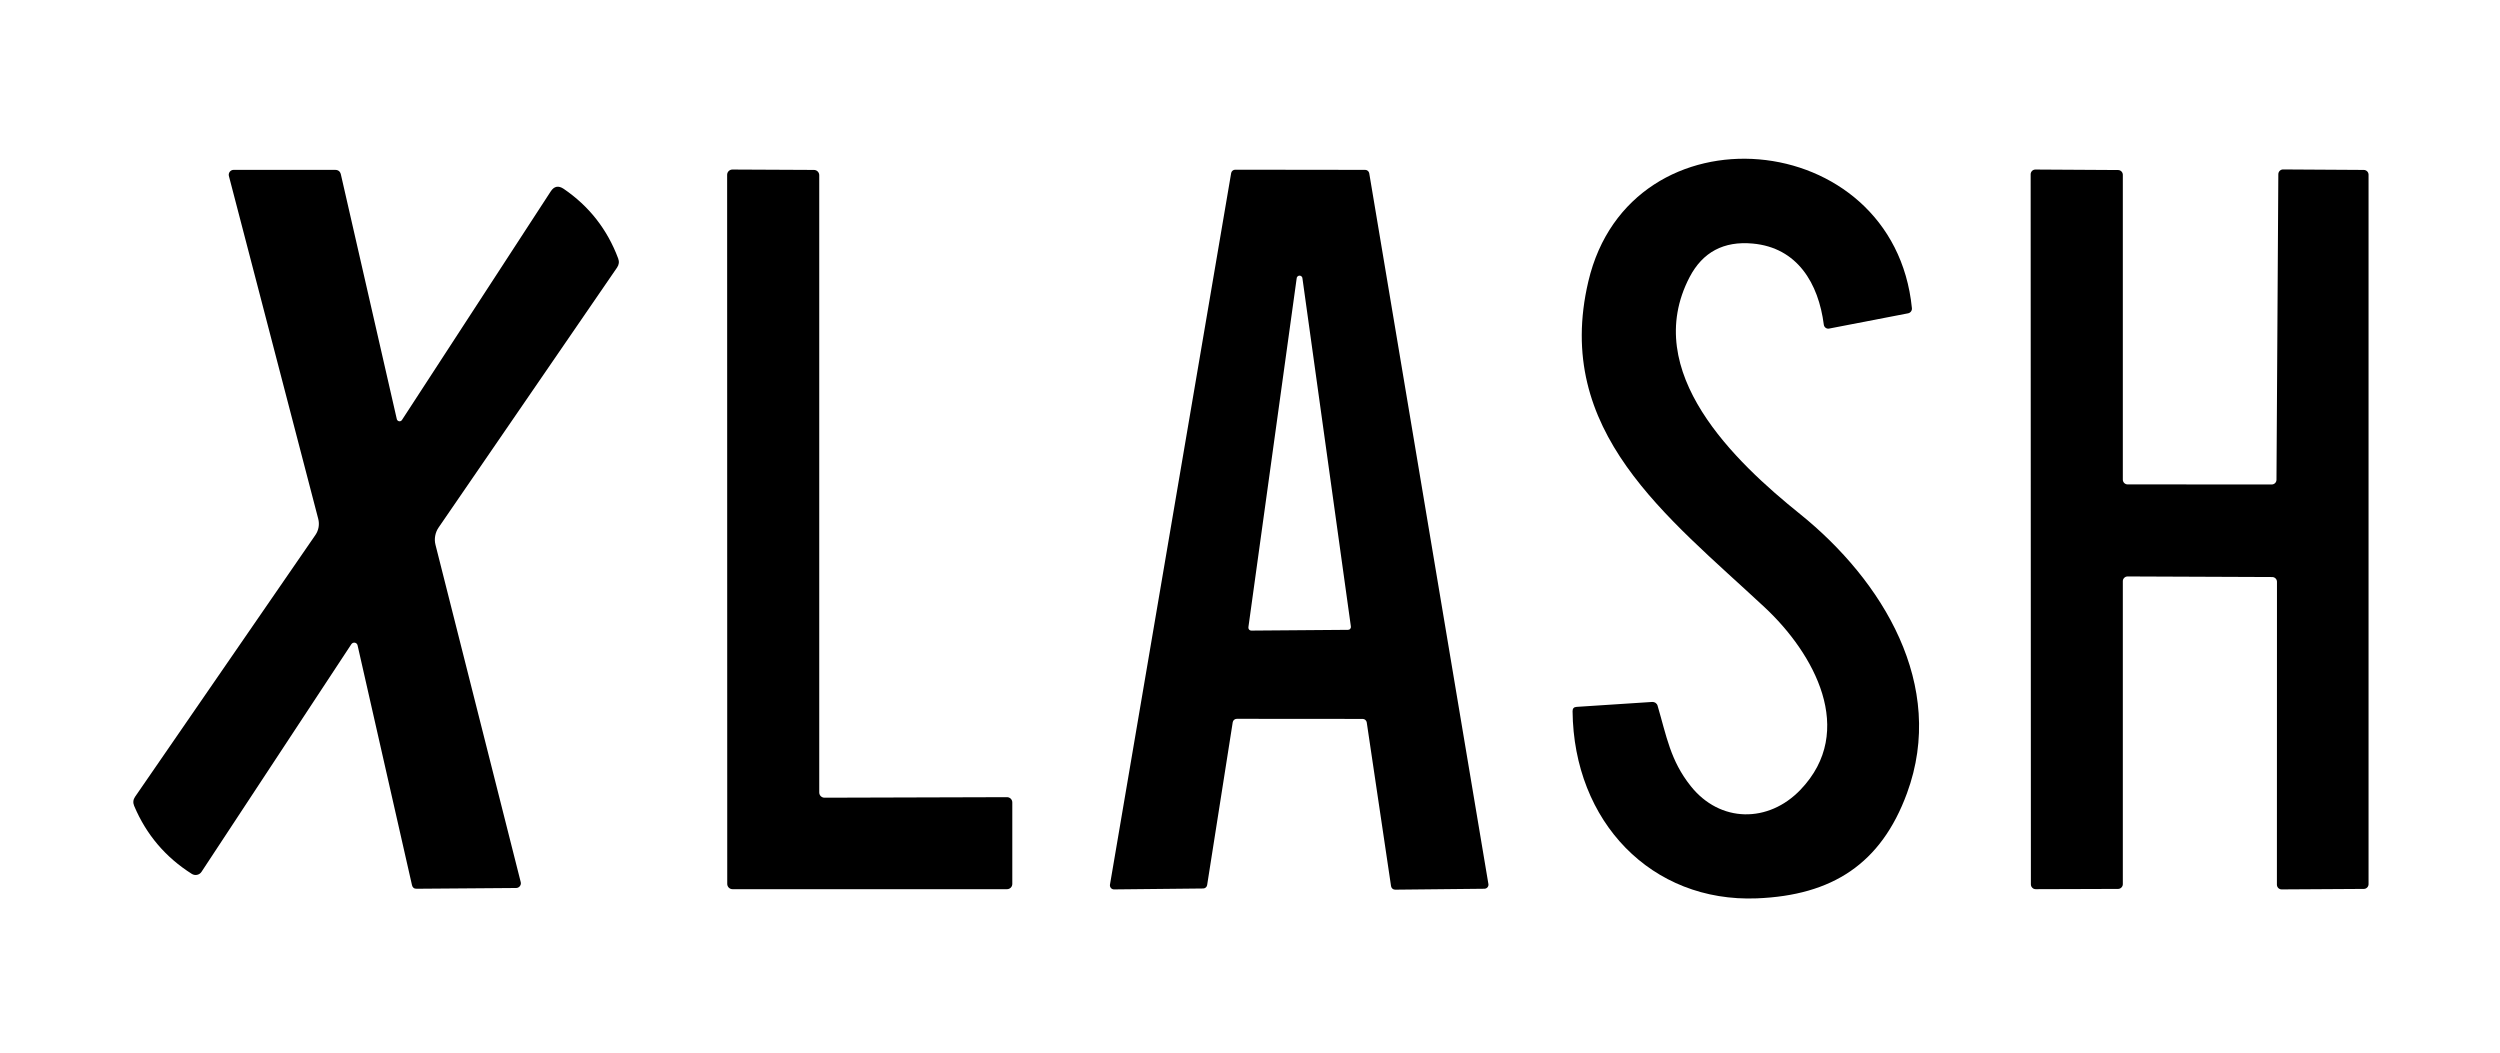 <svg width="76" height="32" viewBox="0 0 76 32" fill="none" xmlns="http://www.w3.org/2000/svg">
<path d="M53.28 7.404C52.401 7.324 51.762 7.664 51.365 8.422C49.86 11.307 52.751 14.043 54.722 15.627C57.227 17.646 59.183 20.826 57.972 24.115C57.182 26.266 55.697 27.218 53.41 27.31C50.208 27.439 47.839 24.984 47.806 21.619C47.806 21.537 47.846 21.494 47.928 21.489L50.228 21.339C50.264 21.337 50.299 21.347 50.329 21.367C50.358 21.387 50.38 21.417 50.39 21.451C50.663 22.38 50.778 23.117 51.396 23.894C52.29 25.022 53.764 25.024 54.735 24.008C56.45 22.218 55.145 19.861 53.645 18.462C50.671 15.688 47.213 13.116 48.285 8.557C49.559 3.122 57.572 3.823 58.122 9.367C58.126 9.403 58.116 9.439 58.095 9.468C58.073 9.498 58.041 9.518 58.005 9.525L55.603 9.989C55.585 9.993 55.567 9.992 55.549 9.988C55.531 9.984 55.514 9.976 55.499 9.965C55.484 9.954 55.471 9.94 55.462 9.924C55.453 9.908 55.446 9.891 55.444 9.872C55.284 8.618 54.643 7.526 53.28 7.404Z" fill="black"/>
<path d="M12.218 12.77L16.742 5.819C16.845 5.66 16.976 5.634 17.135 5.74C17.908 6.267 18.461 6.972 18.792 7.856C18.829 7.954 18.818 8.046 18.759 8.133L13.335 16.034C13.282 16.11 13.247 16.197 13.23 16.288C13.213 16.379 13.216 16.473 13.239 16.562L15.83 26.815C15.836 26.836 15.836 26.858 15.832 26.88C15.827 26.901 15.818 26.922 15.804 26.939C15.791 26.956 15.774 26.97 15.754 26.98C15.734 26.99 15.713 26.995 15.691 26.995L12.666 27.018C12.588 27.02 12.541 26.982 12.524 26.906L10.87 19.617C10.866 19.597 10.855 19.579 10.841 19.565C10.826 19.551 10.808 19.541 10.788 19.538C10.768 19.534 10.747 19.536 10.729 19.544C10.71 19.552 10.694 19.565 10.682 19.582L6.125 26.505C6.094 26.552 6.046 26.584 5.991 26.595C5.936 26.607 5.879 26.596 5.831 26.566C5.029 26.059 4.445 25.37 4.078 24.498C4.038 24.4 4.047 24.308 4.106 24.222L9.591 16.26C9.638 16.19 9.671 16.11 9.685 16.026C9.699 15.942 9.696 15.855 9.674 15.772L6.958 5.349C6.953 5.328 6.952 5.305 6.957 5.283C6.961 5.261 6.971 5.24 6.985 5.222C6.999 5.204 7.016 5.189 7.037 5.179C7.057 5.169 7.08 5.164 7.103 5.164H10.186C10.282 5.164 10.341 5.21 10.363 5.304L12.063 12.742C12.067 12.758 12.076 12.773 12.088 12.784C12.1 12.796 12.115 12.803 12.131 12.806C12.148 12.809 12.165 12.807 12.18 12.801C12.195 12.795 12.208 12.784 12.218 12.77Z" fill="black"/>
<path d="M30.774 24.394V26.871C30.774 26.913 30.758 26.954 30.728 26.984C30.698 27.014 30.657 27.031 30.615 27.031H22.267C22.225 27.031 22.184 27.014 22.155 26.984C22.125 26.954 22.108 26.913 22.108 26.871L22.105 5.314C22.105 5.271 22.122 5.231 22.152 5.201C22.182 5.171 22.223 5.154 22.265 5.154L24.745 5.166C24.787 5.166 24.828 5.183 24.858 5.213C24.888 5.243 24.905 5.284 24.905 5.326V24.09C24.905 24.132 24.921 24.173 24.951 24.203C24.981 24.233 25.022 24.25 25.064 24.25L30.615 24.234C30.636 24.234 30.657 24.238 30.676 24.247C30.695 24.255 30.713 24.266 30.728 24.281C30.742 24.296 30.754 24.314 30.762 24.333C30.77 24.353 30.774 24.373 30.774 24.394Z" fill="black"/>
<path d="M37.475 21.956L36.697 26.906C36.693 26.935 36.678 26.961 36.656 26.98C36.635 26.999 36.607 27.009 36.578 27.01L33.867 27.038C33.849 27.038 33.831 27.035 33.815 27.027C33.798 27.02 33.783 27.009 33.772 26.995C33.76 26.981 33.751 26.965 33.746 26.947C33.741 26.93 33.74 26.911 33.743 26.893L37.427 5.263C37.432 5.234 37.446 5.208 37.469 5.189C37.491 5.17 37.519 5.159 37.548 5.159L41.503 5.164C41.532 5.164 41.56 5.175 41.583 5.194C41.605 5.213 41.62 5.239 41.625 5.268L45.247 26.871C45.251 26.888 45.25 26.907 45.246 26.924C45.241 26.942 45.233 26.958 45.222 26.972C45.21 26.986 45.196 26.997 45.18 27.005C45.164 27.013 45.146 27.017 45.128 27.018L42.412 27.046C42.382 27.046 42.353 27.035 42.33 27.016C42.307 26.996 42.293 26.969 42.288 26.939L41.549 21.961C41.544 21.932 41.53 21.905 41.507 21.886C41.485 21.866 41.457 21.855 41.427 21.855L37.599 21.852C37.569 21.852 37.541 21.862 37.518 21.881C37.495 21.9 37.48 21.927 37.475 21.956ZM40.981 19.147C40.994 19.147 41.006 19.144 41.017 19.139C41.029 19.133 41.039 19.126 41.047 19.116C41.055 19.107 41.061 19.095 41.065 19.083C41.068 19.071 41.069 19.058 41.067 19.046L39.595 8.468C39.595 8.444 39.586 8.422 39.569 8.405C39.553 8.388 39.53 8.379 39.507 8.379C39.483 8.379 39.461 8.388 39.444 8.405C39.427 8.422 39.418 8.444 39.418 8.468L37.951 19.069C37.949 19.081 37.95 19.094 37.954 19.106C37.957 19.118 37.963 19.129 37.971 19.139C37.98 19.148 37.99 19.156 38.001 19.162C38.012 19.167 38.025 19.17 38.037 19.17L40.981 19.147Z" fill="black"/>
<path d="M69.205 14.584L69.261 5.296C69.261 5.258 69.276 5.221 69.303 5.194C69.33 5.166 69.367 5.151 69.405 5.151L71.86 5.166C71.898 5.166 71.935 5.182 71.962 5.209C71.989 5.236 72.004 5.273 72.004 5.311V26.878C72.004 26.917 71.989 26.953 71.962 26.98C71.935 27.008 71.898 27.023 71.86 27.023L69.362 27.038C69.324 27.038 69.287 27.023 69.26 26.996C69.233 26.969 69.218 26.932 69.218 26.893L69.22 17.687C69.22 17.649 69.205 17.612 69.178 17.585C69.151 17.558 69.114 17.542 69.076 17.542L64.678 17.524C64.659 17.524 64.64 17.528 64.623 17.535C64.605 17.543 64.589 17.553 64.576 17.567C64.562 17.58 64.552 17.596 64.544 17.614C64.537 17.631 64.534 17.65 64.534 17.669V26.878C64.534 26.917 64.518 26.953 64.491 26.98C64.464 27.008 64.427 27.023 64.389 27.023L61.884 27.031C61.865 27.031 61.846 27.027 61.828 27.02C61.811 27.012 61.795 27.002 61.782 26.988C61.768 26.975 61.758 26.959 61.75 26.941C61.743 26.924 61.739 26.905 61.739 26.886L61.732 5.298C61.732 5.279 61.735 5.261 61.743 5.243C61.75 5.226 61.761 5.21 61.774 5.196C61.787 5.183 61.803 5.172 61.821 5.165C61.838 5.157 61.857 5.154 61.876 5.154L64.389 5.169C64.427 5.169 64.464 5.184 64.491 5.211C64.518 5.239 64.534 5.275 64.534 5.314V14.581C64.534 14.619 64.549 14.656 64.576 14.683C64.603 14.71 64.64 14.726 64.678 14.726L69.061 14.728C69.099 14.728 69.136 14.713 69.163 14.686C69.19 14.659 69.205 14.622 69.205 14.584Z" fill="black"/>
</svg>
